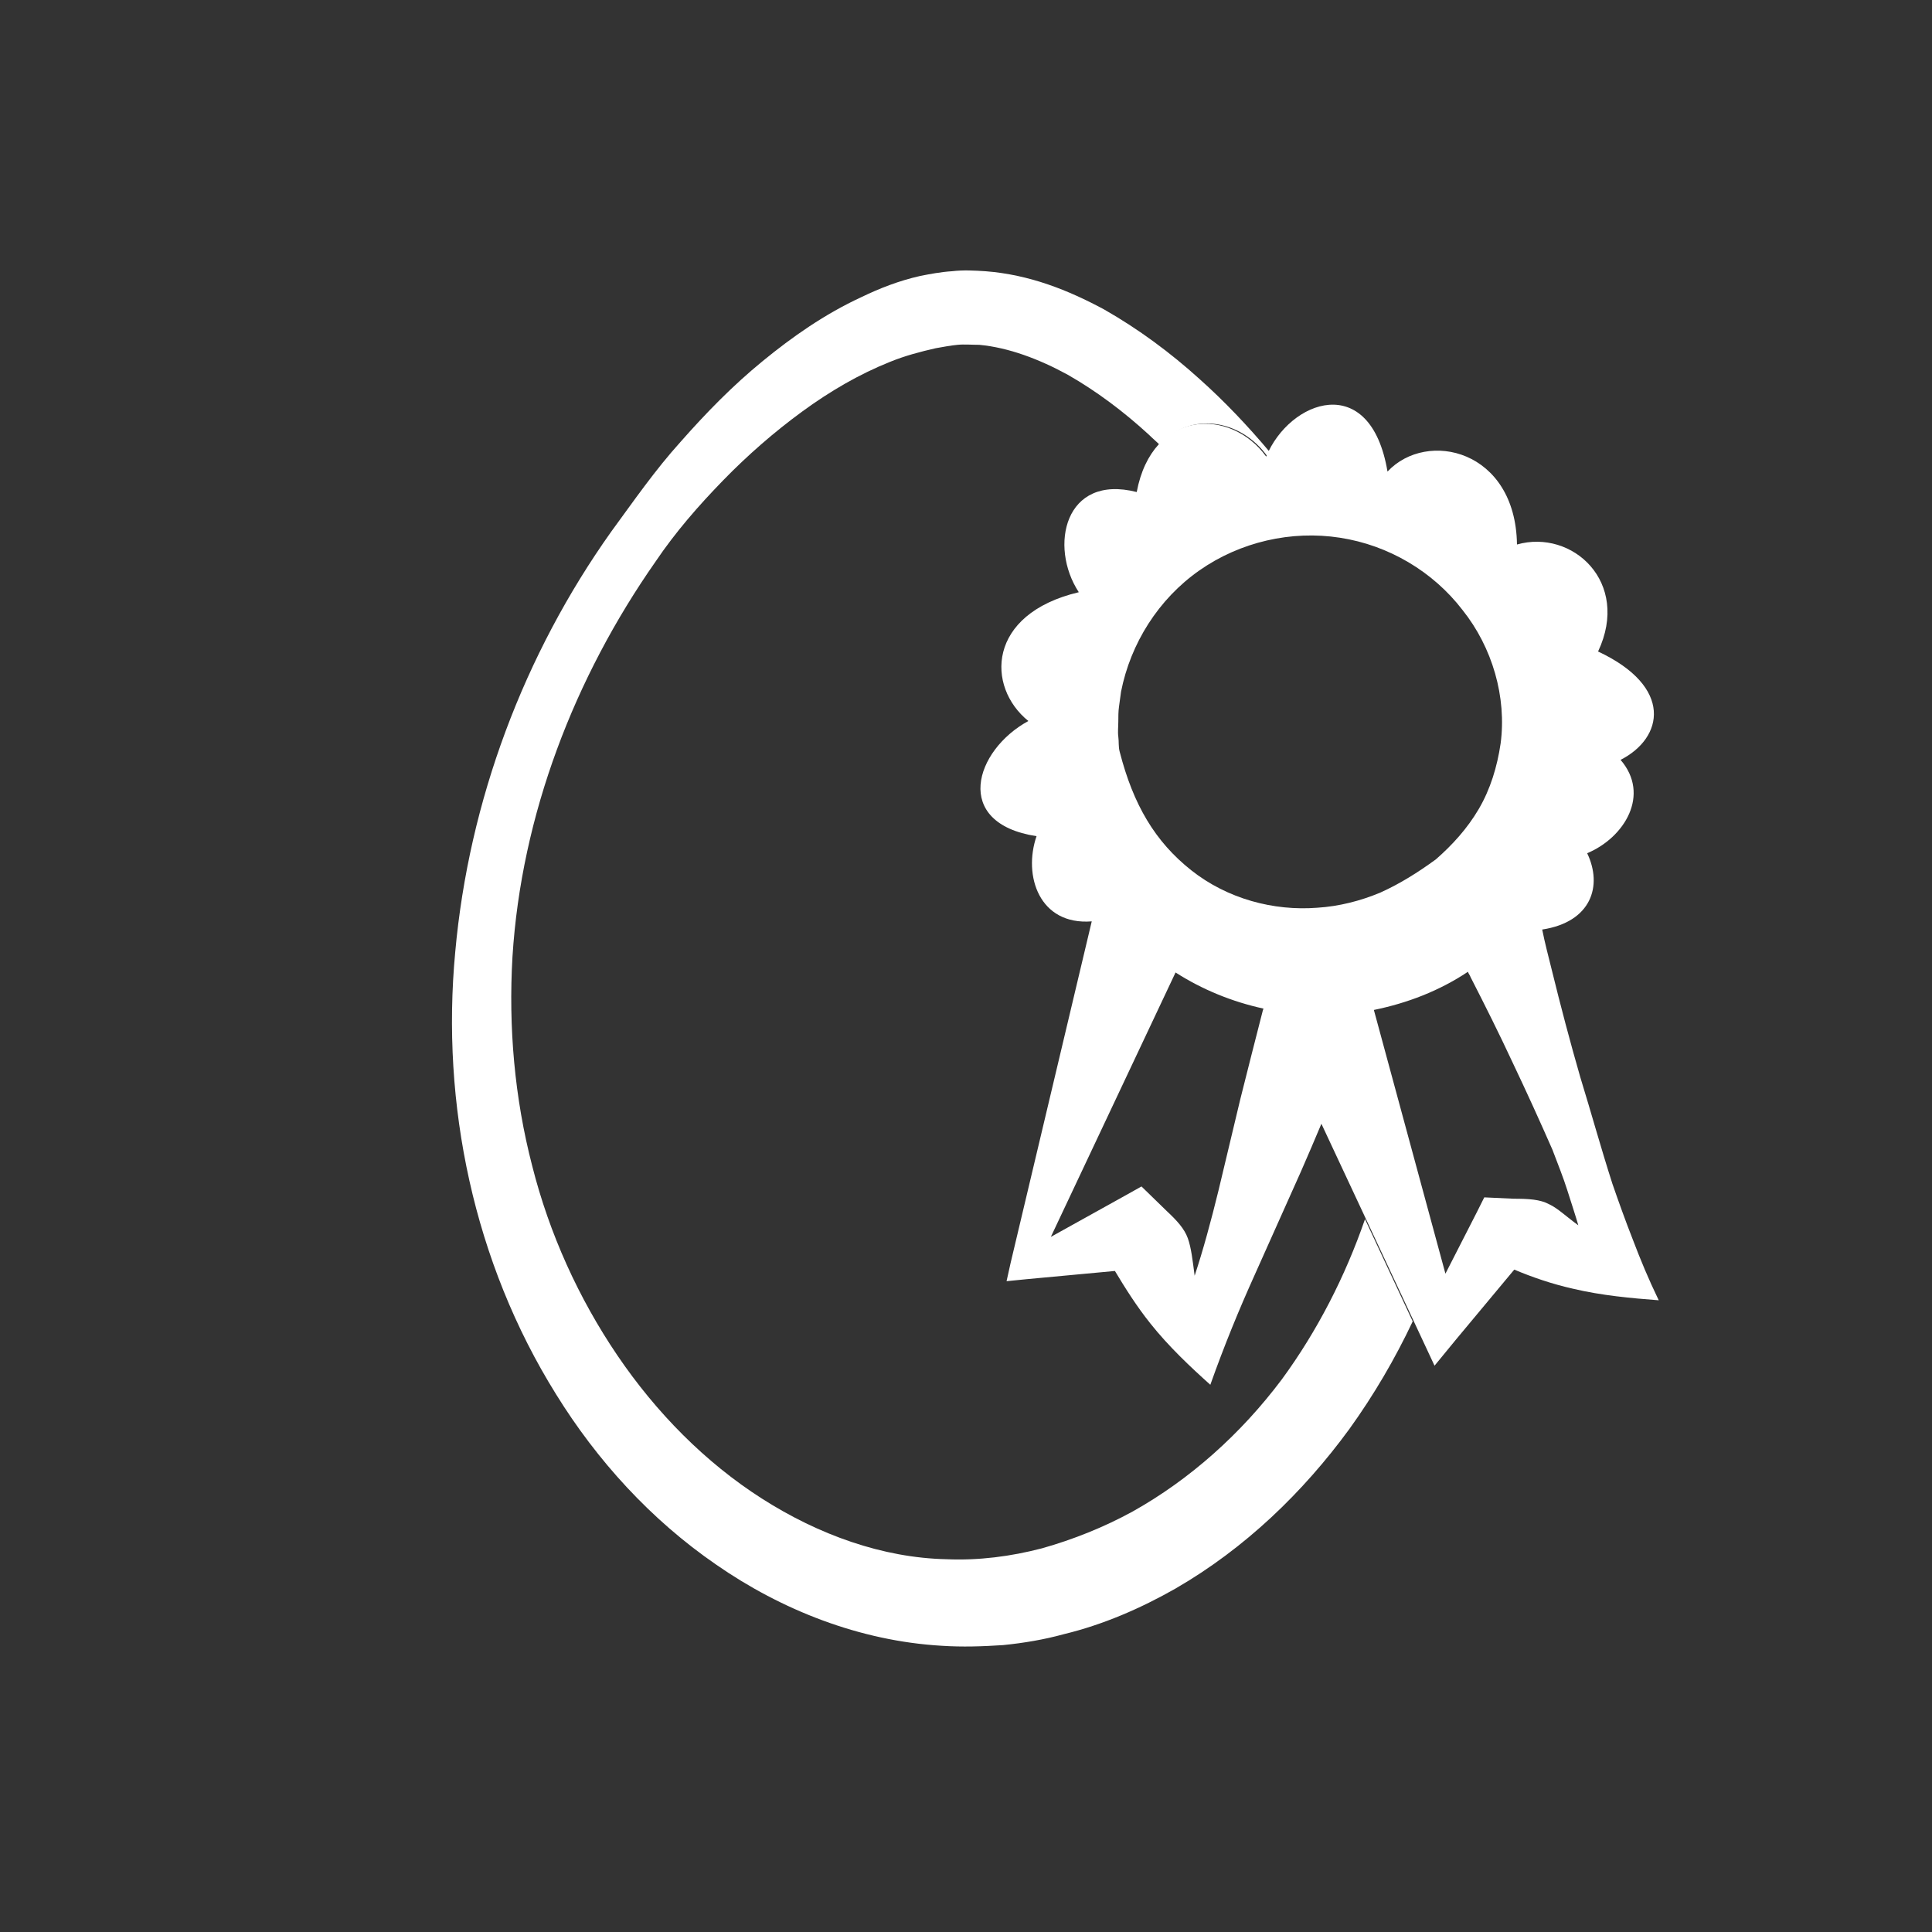 <?xml version="1.0" encoding="utf-8"?>
<!-- Generator: Adobe Illustrator 25.3.1, SVG Export Plug-In . SVG Version: 6.00 Build 0)  -->
<svg version="1.1" xmlns="http://www.w3.org/2000/svg" xmlns:xlink="http://www.w3.org/1999/xlink" x="0px" y="0px"
	 viewBox="0 0 283.5 283.5" style="enable-background:new 0 0 283.5 283.5;" xml:space="preserve">
<rect x="0" y="0" width="283.5" height="283.5" fill="#333333" stroke="none"/>
<style type="text/css">
	.st0{fill:#FFFFFF;}
</style>
<g id="Ebene_2">
</g>
<g id="Ebene_1">
	<g>
		<g>
			<path class="st0" d="M185.2,69.9C185.2,69.9,185.2,69.9,185.2,69.9C185.2,69.9,185.2,69.9,185.2,69.9
				C185.2,69.9,185.2,69.9,185.2,69.9z"/>
			<path class="st0" d="M200.3,178.9c-2.9,8.4-7,16.4-12.2,23.5c-6,8-13.5,14.7-21.9,19.4c-4.2,2.3-8.7,4.1-13.3,5.4
				c-4.6,1.2-9.3,1.8-14,1.6c-9.4-0.2-18.8-3.6-27.1-8.9c-8.3-5.3-15.5-12.6-21.2-21c-5.7-8.4-10-17.9-12.5-27.8
				c-2.6-10-3.5-20.4-2.9-30.7c1.3-20.8,9.1-41,21-58c2.9-4.3,6.3-8.2,9.9-11.9c3.6-3.7,7.5-7.1,11.6-10.1c4.1-3,8.4-5.5,12.9-7.3
				c2.2-0.9,4.5-1.5,6.7-2c1.1-0.2,2.2-0.4,3.2-0.5c1-0.1,2.1,0,3.2,0c4.3,0.4,8.8,2.1,13,4.4c4.2,2.4,8.2,5.4,11.9,8.8
				c0.5,0.5,1.1,1,1.6,1.5c4.4-5,11.9-3.8,15.8,1.7c0.1-0.2,0.2-0.5,0.3-0.7c-3.2-3.8-6.6-7.4-10.3-10.7c-4.2-3.8-8.9-7.3-14-10.2
				c-5.2-2.8-10.9-5.1-17.4-5.6c-1.6-0.1-3.2-0.2-4.9,0c-1.6,0.1-3.2,0.4-4.7,0.7c-3.1,0.7-5.9,1.8-8.6,3.1
				c-5.4,2.5-10.1,5.8-14.5,9.4c-4.4,3.6-8.3,7.6-12,11.8C96.1,69,93,73.5,89.7,78C76.9,96,68.8,117.5,66.8,139.7
				c-2.1,22.3,2.7,45.5,14.8,64.9c6,9.7,13.9,18.4,23.5,25c9.5,6.6,21,11.2,33.1,11.9c3,0.2,6,0.1,9-0.1c3-0.3,6-0.8,8.9-1.6
				c5.8-1.4,11.3-3.8,16.4-6.7c10.2-5.9,18.7-14.1,25.5-23.4c3.6-5,6.7-10.3,9.3-15.8L200.3,178.9z"/>
		</g>
		<path class="st0" d="M239.6,181.9c-1.1-2.8-2.1-5.6-3-8.2c-1.7-5.3-3.1-10.4-4.7-15.6c-1.5-5.2-2.9-10.5-4.2-15.8
			c-0.5-2-1-3.9-1.4-5.9c7.2-1.1,8.9-6.4,6.6-11.2c5.5-2.3,9.3-8.6,4.9-13.7c6.3-3.2,7.8-10.7-3.3-15.9c4.8-10.2-3.8-18-11.9-15.7
			c-0.2-13.9-13.2-16.9-19-10.7c-2.5-14.9-14.4-10.5-17.8-2.2c-5.2-7.2-16.7-7-19,5.2c-10.6-2.7-12.9,8-8.5,14.7
			c-13.5,3.2-13.6,13.9-7.4,18.9c-7.9,4.3-11.2,15,1.2,16.9c-2,5.8,0.4,13.1,8.1,12.5l-11.9,50.1l-0.6,2.7l3-0.3l12.9-1.2
			c1.5,2.5,3.2,5.2,5.2,7.7c2.7,3.4,5.9,6.4,8.8,9c2.1-5.9,4.2-11,6.5-16.1l6.8-15.2c1-2.3,2-4.6,3-7l14.5,31l2.1,4.5l3.2-3.9
			l8.5-10.2c2.6,1.1,5.5,2.1,8.6,2.8c4.2,1,8.6,1.4,12.6,1.7C241.9,187.7,240.7,184.8,239.6,181.9z M169.3,77.3
			C169.3,77.3,169.3,77.3,169.3,77.3C169.3,77.3,169.3,77.3,169.3,77.3C169.3,77.3,169.3,77.3,169.3,77.3z M185.2,69.9
			C185.2,69.9,185.2,69.9,185.2,69.9C185.2,69.9,185.2,69.9,185.2,69.9C185.2,69.9,185.2,69.9,185.2,69.9z M174.3,181.7
			c-0.5-1.4-1.6-2.6-3.1-4l-3.7-3.6l-2.5,1.4l-10.8,6l18.3-38.8c3.9,2.5,8.3,4.3,12.9,5.3c0,0,0,0,0,0l-0.1,0.3
			c-1.1,4.3-2.2,8.6-3.3,13l-3.2,13.4c-1.1,4.5-2.3,8.9-3.5,12.5C175,184.9,174.8,183.1,174.3,181.7z M202.5,131
			c-2.9,1.2-6,2-9.2,2.2c-6.4,0.5-13.2-1.3-18.5-5.5c-5.3-4.2-8.5-9.6-10.5-17.4c-0.2-0.7-0.1-1.5-0.2-2.2c-0.1-0.7,0-1.5,0-2.2
			c0-0.7,0-1.5,0.1-2.2l0.3-2.2c1.4-7.1,5.5-13.6,11.5-17.8c6-4.2,13.5-5.9,20.6-4.8c7.2,1.1,13.7,5,18,10.6
			c4.4,5.5,6.5,12.8,5.6,19.6c-0.5,3.4-1.5,6.7-3.2,9.6c-1.7,2.9-3.9,5.3-6.3,7.4C208.1,128,205.4,129.7,202.5,131z M227.3,176.7
			c-1.3-0.7-3-0.8-5.2-0.8l-4.3-0.2l-1.1,2.2l-4.6,9l-10.5-38.7c4.9-1,9.6-2.8,13.8-5.6c0.1,0.3,0.3,0.5,0.4,0.8
			c2.1,4.1,4.2,8.3,6.2,12.6c2,4.2,4,8.6,5.8,12.7c0.8,2.1,1.6,4.1,2.2,6c0.6,1.9,1.2,3.7,1.6,5.1
			C229.8,178.5,228.6,177.3,227.3,176.7z"/>
	</g>
</g>
</svg>
